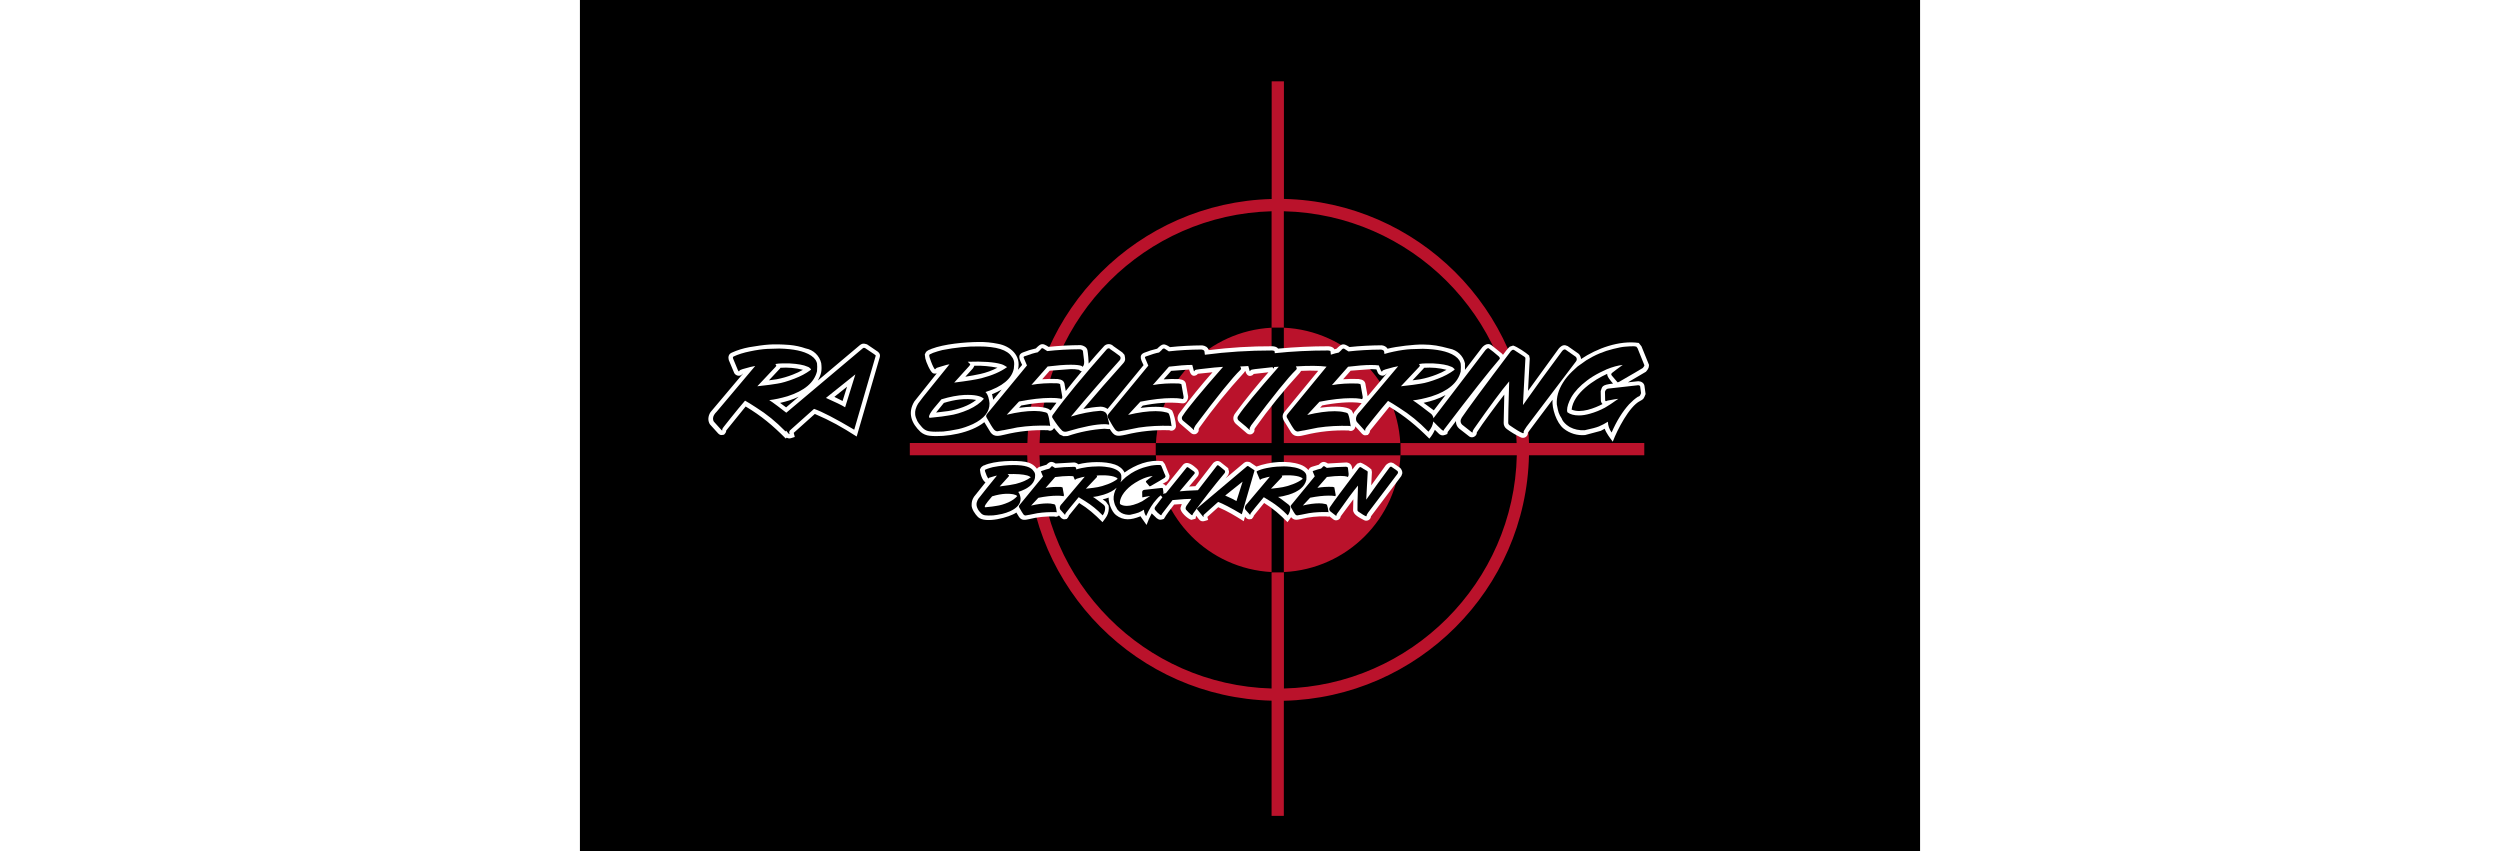 <svg height="851" viewBox="420 593.7 1530.7 972" width="2500" xmlns="http://www.w3.org/2000/svg"><g clip-rule="evenodd" fill-rule="evenodd"><path d="m420 593.7h1530.7v972h-1530.7z"/><path d="m1224.1 1380.1v-133c72.1-3.4 129.9-61.3 133.1-133.4h132.9c-3.3 145.4-120.7 262.9-266 266.4zm-279.2-266.4h132.9c3.2 71.9 60.5 129.6 132.2 133.4v133c-144.9-4-261.8-121.3-265.1-266.4zm265.1-278.7v133c-71.2 3.8-128.1 60.6-132.1 131.8h132.1v-131.9h14v131.9h133c-3.9-71.4-61.4-128.5-133-131.8v-133c144.8 3.5 261.8 120.1 265.9 264.8h-132.6v14h-133.3v133.7h-14v-133.7h-132.3v-14h-132.7c4.1-144.4 120.7-260.9 265-264.8zm425.8 264.7h-131.8c-4.1-152.4-127.4-275.3-279.9-278.8v-134.3h-14v134.4c-152.1 4-274.9 126.7-279 278.7h-134.3v14h134.1c3.3 152.8 126.5 276.4 279.1 280.3v131.6h14v-131.5c153-3.5 276.7-127.3 280-280.4h131.7v-14z" fill="#ba122b"/><path d="m1276.2 1183.6 4.7 3.6c2.9 1.9 6.8.3 7.8-2.6l.3-1.2 14.4-19.4-.3 11.9c-.3 5.8 8.1 9.5 12.3 11.8 2.6 1.5 5.9.6 7.4-1.9.4-.7.7-1.5.7-2.3l34.7-46.1 1.1-3c.4-2-1.1-5.2-2.6-6.4l-7.6-5.3-2.2-.7c-2.3-.4-5.3 1.7-6.4 3l-16.7 23.1.8-15.3-.6-2.9c-2.9-2.7-8.9-6.8-12.7-7.8l-3.3 1.1c-2.2 2-3.9 4.4-5.7 6.8-.5-4.3-1.7-7.5-6.7-8.1l-21.3 1.2c-4.4-2.8-6.7-2.4-10.4 1.4l-8 2.4c-1.8.6-3.2 1.9-3.8 3.7-2.5-2.9-5.8-5.1-9.4-6.3-14.9-5.2-34.9-3.2-50 2.3l-7.4-5c-2.8-.7-4.3-1-6.7.7l-21.3 17.9c.7-.8 1.3-1.6 2-2.4 1.6-1.8 2-3.3 2.1-5.8-.5-1.1-.8-2.3-.9-3.5l-9.2-7.3c-.1-.1-1.9-.9-2.5-1-1.9-.3-4.5 1.3-5.5 2.4l-20.4 26.4-7.1.4 9.6-11.4c1-1.2 1.7-3.1 1.5-4.7l-.8-2.6-1.7-1.9c-3.8-3.4-10.9-9.7-15.8-4l.1-.1-19.4 24c-1-1.4-2.2-2-3.8-2.3l5.2-3 1.4-1.8.6-1 .5-1.3.3-2.3-5.4-13.3-2.5-3.2c-15.7-2.2-31.1 4-43.6 12.9-1.8-4.3-6.6-7.7-10.9-9.1-11.6-4-29.8-3.4-41.9-.3-1.2-1.2-2.9-1.9-4.6-2.1l-21.3 1.2c-4.5-2.9-6.7-2.3-10.4 1.4l-7.9 2.4c-1.2.4-2.2 1.1-3 2.2-3.4-4.5-7.6-6.9-13.1-7.9-11.1-2-35.7-1.3-47.1 4h-.4c-2.9 1.7-3.2 1.9-4.5 4.9.3 4.6 2.4 12 6.3 14.6l-13.1 16.4c-2.2 3.6-2.7 5.8-2.7 9.8 0 4.2 4 10.2 7.3 13.4 8.4 7.9 36.2.2 43.8-5.2l3.1 5.1c3.1 4.5 7.3 3.3 11.6 2.4 9.3-2.3 18.9-3.3 28.5-3 1.9.7 4 .3 5.4-1.2l2.7 3c.9.8 1.9 1.1 3 1.5l3.2-.4 1.3-1.5c.6-.7 1-1.5 1.2-2.4l11.7-14.4c10.7 6.6 17.5 12.7 26.7 21.9l3.4-4.6c2.4-3.2 3.7-7 3.8-10.9v-.2l-.2-3.2-3-4.4-3.8-2.8c2.3-.4 4.6-1.1 6.8-2-.2 6 3.3 16 8.4 20 8.7 6.8 17.6 5.4 26.9 1.8l1-.5 7 10c1.6-4.6 3.6-9 5.9-13.2l5.7 5.5c3.1 2.4 4.9 1.9 8.2.8 2.8-5.1 8-11.6 11.7-16.4l8.8-.6-.1.1-1.4 4.1c-1 4.7 8.3 12.8 12.3 13.9l4.9-1.3.5-3c0-.1.1-.2.2-.3l3.2 4 1 1c2.8 2.5 6.6.5 9.5-.4l-.9-3.4 12.4-11.1c11.2 4.9 18.3 9.2 29.1 16l1.5-5.2 1.4 1.6 1.1.8 1.9.7 3.2-.4 1.3-1.5c.6-.7 1-1.5 1.2-2.4l11.7-14.4c10.7 6.6 17.5 12.7 26.7 21.9l3.4-4.6c.3-.3.5-.7.7-1.1 3.5 4.1 6.9 3 11.3 2.1 9.3-2.3 18.9-3.3 28.5-3 1.9.4 3 .4 4.1.1zm-355.9-167.5c4.2-16.7-9.2-27.3-22.8-29.7-7.2-1.5-14.6-2.2-22-2.1-16.3.2-39.4 2.3-53.8 7.8l-2.4 1.1h-.4l-1.9 1.1c-1.7 1-2.3 2.3-3.1 4.2l.6 4.6c.8 4 5.7 15.3 8.7 16.9 1.4.6 3 .6 4.4.1l-25.6 32.1c-8.1 13.3-3.2 25.2 7.1 34.9 2.9 2.4 6.4 3.9 10.2 4.3 18.4 2 47.5-3.2 62.6-15.5l7.1 11.6c4.2 6 10.3 3.9 15.9 2.7 16.3-4 33.1-5.7 49.8-5.1 2.8 1.4 5.4 0 6.9-2.5 2.1 2.7 4 4.9 6.4 7.4l4.4 1.9 4.7-.2c13.5-4.6 27.6-7.4 41.9-8.3l4.8.4c.5 0 1 0 1.4-.1 5.2 8.5 7.6 8.8 18.3 6.5 16.3-4 33.1-5.7 49.8-5.1 3 1.5 6.6-.3 7.4-3.7l.1-1.4c-.1-4.7-2.5-13.9-4.4-17.4l-2.8-1.9c-7.4-3.4-23.4-2.5-33.2-1.1l2.4-2.6c14.7-3 30.4-4.4 45.2-2.6 4.4.5 6.8-4.2 6.7-7.8l-2.3-12.9c-.3-4.6-2.9-6.3-8-7-5.9-.2-11.8-.2-17.7.3l8.6-9.7 20.5-1.5c1 3.8 3 9.4 8.6 6.2.3-.2 1.5-1.3 1.5-1.4l16.6-1.7c-13 14.8-25.5 30.1-37.2 45.9-4.5 5.4-3 10.6 1.6 14l9.9 8.5c1.8 1.8 3.5 2.8 6 2.3 2.5-.6 4.5-3.2 3.9-5.9l.8-1.4c15.6-21.9 32.5-42.8 50.7-62.6l.2-.2 1.5-2.2v-.1c1 3.6 3.4 7.8 8.3 5 .3-.2 1.5-1.3 1.5-1.4l16.7-1.9c-13.1 14.8-25.6 30.2-37.4 46.1-4.5 5.4-3 10.6 1.6 14l9.9 8.5c1.8 1.8 3.5 2.8 6 2.3 2.5-.6 4.5-3.2 3.9-5.9l.8-1.4c15.6-21.9 32.5-42.8 50.7-62.6l.2-.2 1.5-2.2c0-.1 0-.2.1-.2 6.5-.4 13.1-.4 19.6-.1l-37.9 46.1c-3.2 3.5-3.4 6.7-1.6 10.5l8.6 14c4.2 6 10.3 3.9 15.9 2.7 16.3-4 33.1-5.7 49.8-5.1 3 1.5 6.6-.3 7.4-3.7l.1-1 7.8 8.6c2.6 2.3 3.4 1.6 6.5 1.2l1.3-1.5c.7-.8 1.1-1.8 1.2-2.8v-.5l22.2-27.4c17.7 10.7 30.8 21.6 45.6 36.4 2.6-3 4.7-6.4 6.3-10.1l5 4.9c3.4 2.5 5.7 1.4 9.2-.1l.5-2.3c3.1-4.2 6.3-8.3 9.4-12.5-.2 3.2 1.1 6.4 3.5 8.5l11.8 9.2c3 2 7 .3 8.2-2.7.3-.8.3-1.2.3-2 5.6-9.1 24.7-34.6 31.4-43.2l-.7 31.8c-.2 2.9 1.1 5.8 3.5 7.5 4.9 3.6 10.2 6.8 15.7 9.4 2.8 1.5 6.3.5 7.8-2.3.4-.8.7-1.6.7-2.5v-.5c.7-1.2 26.9-35.9 28.1-37.5-.9 9.5 4.4 26.4 12.8 33 6.9 5.5 15.6 8.1 24.4 7.3.1 0 17.5-4.7 17.9-4.8l4.5-2.4c1.5 4.6 5.9 10.4 9.2 14.8 5.1-13.6 18.9-40.3 31-46.4 4.3-2.2 4.3-2.6 6.5-8l-1.3-9.4c-.6-3.5-3.9-5.2-7.1-5.3l-11.8 1.3 20.6-12.1 1.8-2.3.8-1.4.6-1.5.3-2.6-8.6-21.2-3.1-3.9c-22.1-3.2-47.9 6.2-65.9 18.4-.2-2.2-1.3-4.8-3-6.2l-12.3-8.6-2.6-.9c-3.3-.6-5.9 1.7-7.7 3.9l-35 48.2 2-37-.7-3.4c-3.4-3.2-13.8-10.1-18.3-11.4l-3.9 1.3c-2.8 2.5-5.4 6.2-7.7 9.3-.5-.7-1.1-1.4-1.8-1.9l-10.7-8.6c-1.3-1.1-2.7-1.8-4.4-1.8-2.6 0-5.1 1.8-6.7 3.6l-19.8 25.9v-7.5c-2-8.6-8.9-15.2-17.6-16.8-12.5-3.3-18.4-4.5-30.5-4.7-9.9-.1-29.6 2.1-40.3 4.8-1.5-2.4-4-3.6-6.7-3.9-12.3.1-24.6.7-36.8 2-7.2-4.6-8.6-4.1-14.8 1.9l-2.4.7c-1.3-2.6-4.2-3.3-6.8-3.5-19.2 0-38.4.9-57.5 2.7-1.4-2-4-2.5-6.3-2.7-24.4-.1-48.7 1.4-72.9 4.4-1.2-3.4-4.1-5-7.5-5.4-12.3.1-24.6.7-36.8 2-7.2-4.6-8.6-4.1-14.7 1.8-5 1.1-9.8 2.6-14.5 4.5-7.7 2.9-2.9 9.9-1 14.3l-41.1 50c-2.4-1.7-5.2-2.6-8.1-2.6-6.6.4-13.2 1.3-19.6 2.6 14.9-17.6 30.1-35 45.6-52.2 3.1-3.4 2.2-5.8 1.4-9.6l-2.5-2.8-10.1-7.1c-2.8-3-7.4-3.1-10.4-.4-.4.3-.7.7-1 1.1-5.7 6.3-11.4 12.7-16.9 19.2.1-1.5-.8-12.7-1.4-15.3-.8-3.5-4.4-5.3-7.6-5.8-12.3.1-24.6.7-36.8 2-7.1-4.6-8.6-4.2-14.6 1.8-5 1.1-9.9 2.6-14.6 4.5-7.7 2.9-2.9 9.9-1 14.3zm-28.2 34.2c-1.2-6.2-1.3-5.9-1.5-6.3 3.8-1.5 7.5-3.3 11.1-5.3zm-51.4 12.9-13.9 1.7 8.9-11c12.1-3.7 24.5-5.7 36.9-3.4-8.1 6.6-21.1 11-31.9 12.7zm36.8-42.4c-5.7 1.2-11.5 2.3-17.3 3.2l8.8-9.7 1.6-2.9c8.8-.2 17.6.6 26.3 2.3-6.1 3.2-12.7 5.6-19.4 7.1zm80.2 41.7-2.9-1.9c-7.4-3.4-23.4-2.5-33.2-1.1l2.4-2.6c13.1-2.7 27-4.1 40.3-3.2-2.1 2.9-4.3 5.8-6.6 8.8zm17.2-22.2-1.2-6.7c-.3-4.6-2.9-6.3-8-7-5.9-.2-11.8-.2-17.7.3l8.6-9.8 24.2-1.8c3.1-.1 6.1.2 9.2.8.8.9 2 1.5 3.2 1.7-6.2 7.4-12.3 14.9-18.3 22.5zm625.1-8.5c-13.6 1.5-12.2 3.7-14.1 8.6l.2 10.8c.1 1.5.8 3 1.9 4-8.3 4.4-24.9 11.1-35.3 6.3 2.1-19 26.3-34.4 40.6-40.8-.3 3.2 4.2 8.2 6.7 11.1zm-191.3 13.1-13.4 17.5c-3.9-2.9-7.8-5.7-11.7-8.6 9.1-1.9 17.1-4.5 25.1-8.9zm-105.4 21.7c-.2-.5-.3-1.1-.5-1.6l-1.4-2.6-2.8-1.9c-7.4-3.4-23.4-2.5-33.2-1.1l2.4-2.6c13.2-2.7 32.9-4.9 45.1-2.6l-8.4 10zm16.4-20.3-2.3-12.7c-.3-4.6-2.9-6.3-8-7-5.9-.2-11.8-.2-17.7.3l8.6-9.8 24-1.8 5.4.3 1.8 4.2c2 3.3 6.9 4.3 9.4.8l.5-.2zm90.1-30.2c-3.6 2.1-7.5 3.9-11.4 5.4-6 2.4-12.3 4.2-18.6 5.4l-8.8 1.2 12.8-13.7.2-.6c8.6-.6 17.4.1 25.8 2.3zm-753.6 77.5c1.4.9 3.2 1.1 4.8.6l4.4-1.4-1.2-4.7 24.1-21.6c18.1 7.7 30.9 15 47.8 25.8l26.2-90c1-2.8.3-5-1.9-6.8l-12.5-8.5-2.3-.6c-1.5-.4-3-.2-4.3.5l-1.3.8-48.3 40.7c4.1-7.2 4.9-11.8 3.9-19.9-2-8.6-8.9-15.2-17.6-16.8-6-2.1-12.2-3.4-18.5-4-20.3-1.5-27.2-.5-46.3 2.6-6.8 1.3-13.5 3.3-19.8 6.2-3.7 1.6-4.3 5.1-3.4 8.4l6.3 15c2 3.3 6.9 4.3 9.4.8l.5-.2-37 43.9c-1.5 2.2-2.4 4.8-2.5 7.5-.1 2.1.6 4.8 1.8 6.5l9.6 10.6c2.6 2.3 3.4 1.6 6.5 1.2l1.3-1.5c.7-.8 1.1-1.8 1.2-2.8v-.5l22.2-27.4c17.9 10.7 30.9 21.6 45.8 36.6zm13.7-46.8-14.4 12.2-6.9-5.1c7.4-1.7 14.5-3.8 21.3-7.1zm50.1 4.9c-3.1-1.6-6.3-3.2-9.4-4.7l14.5-11.6zm-45.3-35.6c-3.6 2.1-7.5 3.9-11.4 5.4-6 2.4-12.3 4.2-18.6 5.4l-8.8 1.2 12.8-13.7.2-.6c8.6-.6 17.3.1 25.8 2.3z" fill="#fff"/><path d="m1394.7 1075.1.3.3c3.1 3.2 5.9 6 8.5 8.4 1.4 1.4 2.5 2 3.2 1.6 0-.1.1-.4.2-.9.1-.1.3-.4.5-.7 30.7-40.3 51.6-66.8 62.6-79.5.5-.4.7-.8.7-1.2 0-.8-.4-1.6-1.2-2.3-4.6-4-8.3-7-11-8.9-.4-.4-.7-.5-1.1-.5-.8 0-1.8.7-3 2l-59.6 78.1c0-.4-.1-.8-.1-1.1-.6-1.9-1.6-3.4-3-4.4-3.3-2.6-6.9-5.3-10.7-8.2-4.9-3.7-8.1-5.9-9.6-6.8 5.9-.6 12.9-2.1 20.8-4.4 19.4-6.2 30.7-15.7 33.8-28.6.1-1.5.2-3.2.2-5 0-.9-.1-2.3-.2-3.9-.1-.9-.7-2.3-1.6-3.9-2.4-3.6-6.6-6.5-12.6-8.7-4.9-1.8-10.7-3-17.4-3.7-3.7-.4-7.5-.6-11.6-.7-3.4 0-8 .2-13.6.4-5.6.3-12.2 1.2-19.7 2.8-3.9.8-7.4 1.7-10.6 2.7l-.4-3c-.4-1.1-1.5-1.7-3.4-2-13.3.1-25.7.8-37.3 2.1l-5-3.2c-.6-.2-1.2-.1-1.8.3s-1.1 1-1.6 1.7l-2.7 2.5c-2.3.4-5.3 1.2-9 2.4-.1-1.4-.2-2.6-.4-3.7.2-.6-.7-.9-2.7-1.1-20.8 0-41.1 1-60.9 3.1-.1-.7-.2-1.4-.3-2 .2-.6-.7-.9-2.7-1.1-26.5 0-52.1 1.6-76.9 4.9l-.5-4c-.4-1.1-1.5-1.7-3.4-2-13.3.1-25.7.8-37.3 2.1l-5-3.2c-.6-.2-1.2-.1-1.8.3s-1.1 1-1.6 1.7l-2.7 2.5c-3.4.6-8.5 2.1-15.3 4.6-.6.2-.9.7-.9 1.2l3.9 9.2-45.2 54.9c-.9 1-1.4 2-1.4 3 0 .6.2 1.2.7 2 3.7 6.6 6.4 11.1 8.2 13.3 1.2 1.3 2.5 2 3.9 2 2.5-.5 4.6-.9 6.4-1.2h.4l16-3.2c12-1.8 24.1-2.4 36.5-2 .4.1.5.2.5.4.4.2.5.1.5-.5-.8-6.3-1.7-10.6-2.7-13-.2-1.3-1.7-2.1-4.4-2.5-3.1-.8-6.8-1.2-11-1.2-9 0-19.5 1.4-31.5 4.3l14-15.1c13.8-2.7 25.8-4.1 36.1-4.1 4.6 0 8.2.2 10.8.7.5.2.8.4 1.1.4 1.1 0 1.5-.9 1.4-2.7l-2.3-13c.4-1.2-.8-1.9-3.6-2.1-10.6-.4-20.3.2-29.3 1.8l18.5-21c10.6-1.3 19.3-2 26.3-2h.3c.7 2.8 1.3 5.1 1.8 6.8 0 .4.2.5.5.4.1 0 .3-.3.6-.9s2-1.1 5.1-1.4c13.9-1.7 22.9-2.5 27.2-2.7-25.3 28.8-40.5 47.2-45.7 55.3-.9 1.1-1.4 2.1-1.4 3.2 0 1.4.7 2.6 2.1 3.6 6.4 5.2 9.9 8.2 10.5 9s1.1 1.1 1.4 1c.1 0 .1-.3-.2-.9-.1-.8.5-2.3 1.8-4.3 25.4-33.8 42.4-54.9 51.2-63.3.9-.8 1.1-1.7.5-2.7v-.2l-.7-1.1c3.3-.2 6.4-.4 9.3-.5.6 2.2 1.1 4 1.5 5.4 0 .4.2.5.5.4.1 0 .3-.3.6-.9s2-1.1 5.1-1.4c8.4-1 15-1.7 19.9-2.2.3.2.5.5.6.7.2.6.4.8.6.7.4.1.6-.3.7-1.2v-.4c2.2-.2 4-.3 5.3-.3-25.3 28.8-40.5 47.2-45.7 55.3-.9 1.1-1.4 2.1-1.4 3.2 0 1.4.7 2.6 2.1 3.6 6.4 5.2 9.9 8.2 10.5 9s1.1 1.1 1.4 1c.1 0 .1-.3-.2-.9-.1-.8.5-2.3 1.8-4.3 25.4-33.8 42.4-54.9 51.2-63.3.9-.8 1.1-1.7.5-2.7v-.2l-.7-1.1c15.3-.9 27-.8 35.1.3l-44.2 53.8c-.9 1-1.4 2-1.4 3 0 .6.2 1.2.7 2 3.7 6.6 6.4 11.1 8.2 13.3 1.2 1.3 2.5 2 3.9 2 2.5-.5 4.6-.9 6.4-1.2h.4l16-3.2c12-1.8 24.1-2.4 36.5-2 .4.1.5.2.5.4.4.2.5.1.5-.5-.8-6.3-1.7-10.6-2.7-13-.2-1.3-1.7-2.1-4.4-2.5-3.1-.8-6.8-1.2-11-1.2-9 0-19.5 1.4-31.5 4.3l14-15.1c13.8-2.7 25.8-4.1 36.1-4.1 4.6 0 8.2.2 10.8.7.5.2.8.4 1.1.4 1.1 0 1.5-.9 1.4-2.7l-2.3-13c.4-1.2-.8-1.9-3.6-2.1-10.6-.4-20.3.2-29.3 1.8l18.5-21c10.6-1.3 19.3-2 26.3-2 3.6 0 6.5.2 8.8.5l2.2 5.4c.5 1.2.9 1.7 1.4 1.6.1 0 .3-.2.5-.7s1.4-1.1 3.6-1.8c7.2-2.1 12-3.3 14.4-3.6l-43.9 52.1c-2.8 2.7-4.3 5.4-4.3 8 0 1.3.3 2.4.9 3.4l8.5 9.4c.5.6.8.8 1.1.7.1-.1.2-.4.1-1-.1-.5.4-1.5 1.5-2.9.7-.9 3.3-4.1 7.6-9.6l9.4-11.6c3.7-4.5 6.2-7.5 7.5-8.9 3.2 1.8 7.4 4.4 12.6 7.8 12 7.5 22.9 16.4 32.9 26.7l.7.7c3.5-4 5-7.9 5.5-11.7zm23.5-58.5c-5 3.7-11 6.9-18.1 9.6-8.1 3.1-14.6 5-19.6 5.7-4.3.8-11.9 1.8-22.8 3l20.6-21.9c.4-.4.7-.7.9-1.1.2-.6.2-1 0-1.2l-.9-1.2c2.6-.5 5-.7 7.3-.7h9.1c9.2.5 16 1.7 20.3 3.7.7.2 1.3.5 1.9.9.5.4 1.2 1 2 1.8.3.6.1 1-.7 1.4zm-762.7 69 2.3 2.8.2.2.4.4c.4.5.7.7 1.1.5 0-.2-.1-.5-.2-.7-.5-1-.3-2.1.5-3.4.7-.7 1.5-1.4 2.3-2.1.4-.4 8.8-7.9 25.3-22.6 8.8 3 24.1 10.9 45.9 23.8l24.5-84.3c.4-.2-.2-.9-1.8-2l-10.1-6.8c-.4-.2-.8-.4-1.4-.4-.4-.1-.8.1-1.4.5l-87.4 73.6c-3.1-2.4-6.4-5-9.9-7.6-4.9-3.7-8.1-5.9-9.6-6.8 5.9-.6 12.9-2.1 20.8-4.4 19.4-6.2 30.7-15.7 33.8-28.6.1-1.5.2-3.2.2-5 0-.9-.1-2.3-.2-3.9-.1-.9-.7-2.3-1.6-3.9-2.4-3.6-6.6-6.5-12.6-8.7-4.9-1.8-10.7-3-17.4-3.7-3.7-.4-7.5-.6-11.6-.7-3.4 0-8 .2-13.6.4-5.6.3-12.2 1.2-19.7 2.8-7.5 1.5-13.8 3.5-18.8 5.9-.8.4-1 1.2-.5 2.5l5.3 12.8c.5 1.2.9 1.7 1.4 1.6.1 0 .3-.2.5-.7s1.4-1.1 3.6-1.8c7.2-2.1 12-3.3 14.4-3.6l-43.9 52.1c-2.8 2.7-4.3 5.4-4.3 8 0 1.3.3 2.4.9 3.4l8.5 9.4c.5.6.8.8 1.1.7.1-.1.2-.4.1-1-.1-.5.4-1.5 1.5-2.9.7-.9 3.3-4.1 7.6-9.6l9.4-11.6c3.7-4.5 6.2-7.5 7.5-8.9 3.2 1.8 7.4 4.4 12.6 7.8 12 7.5 22.9 16.4 32.9 26.7l.7.7c.3-.2.5-.6.7-.9zm67.4-26.7c-3.8-2.4-11.1-5.9-21.9-10.7l33.6-26.9c-.6 2.3-4.5 14.8-11.7 37.6zm-39.8-42.3c-5 3.7-11 6.9-18.1 9.6-8.1 3.1-14.6 5-19.6 5.7-4.3.8-11.9 1.8-22.8 3l20.6-21.9c.4-.4.7-.7.9-1.1.2-.6.2-1 0-1.2l-.9-1.2c2.6-.5 5-.7 7.3-.7h9.1c9.2.5 16 1.7 20.3 3.7.7.2 1.3.5 1.9.9.5.4 1.2 1 2 1.8.3.6 0 1-.7 1.4zm151-23.1c-3.9 1-7.5 2-10.7 3.2-1.2.5-2.2 1-3 1.4h-.2c-.7.4-1.1.7-1.2 1.1-.1.6 0 1.5.4 2.8 2.1 6.4 4 10.8 5.7 13.2.2.2.5.3.7.2s.5-.4.7-.7c.7-.7 1.4-1.1 2.1-1.2 1.3-.5 2.8-.9 4.6-1.4 4.4-1.4 7.3-2.2 8.9-2.3l-19.4 24c-8.8 10.8-14.3 17.8-16.5 21-1.1 1.7-2 3.8-2.8 6.4-.5 1.9-.7 3.8-.5 5.7.1 2.1 1 4.7 2.5 7.8 1 1.8 2.4 3.7 4.4 5.9.6.8 1.5 1.8 2.7 2.8 2 1.7 4.4 2.7 7.3 3 3.3.5 8.4.5 15.1.2 4.3-.4 10.1-1.3 17.4-2.8 5-1.1 10.5-3 16.5-5.7 12.9-6.2 19.3-14.1 19-23.8-.1-2-.6-4.3-1.3-6.9-.8-2.6-1.9-4.6-3.3-5.9 19.3-6.3 30.1-15.2 32.4-26.9.1-.9.2-2.6.4-5 .1-3.3-.8-6.2-2.8-8.5-5-7.8-17.5-11.7-37.5-11.7-12.9-.2-26.7 1.2-41.6 4.1zm30.1 67.9c-8.4 3.7-16 5.9-22.8 6.8-3.9.8-11.1 1.7-21.5 2.7-.8 0-1.2-.4-1.2-1.2.1-2 2-5.3 5.7-9.8 1.3-1.7 4.1-5 8.5-10.1 9.8-3 18.6-4.6 26.3-5 11.5-.4 18.9 1.1 22.2 4.4-4 4.7-9.8 8.8-17.2 12.2zm14.4-35.7c-5.5 1.4-15.8 3.1-31.1 5l17.4-19.2c.2-.2.5-.8.9-1.6 0-.4-.2-.7-.7-.9l-2.1-2.1c17.2-.6 29.9.3 38.1 2.7 1.9.5 4.1 1.6 6.8 3.4-7.2 5.2-16.9 9.5-29.3 12.7z"/><path d="m945.6 993.6-2.7 2.5c-3.4.6-8.5 2.1-15.3 4.6-.6.2-.9.7-.9 1.2l3.9 9.2-45.2 54.9c-.9 1-1.4 2-1.4 3 0 .6.2 1.2.7 2 3.7 6.6 6.4 11.1 8.2 13.3 1.2 1.3 2.5 2 3.9 2 2.5-.5 4.6-.9 6.4-1.2h.4l16-3.2c12-1.8 24.1-2.4 36.5-2 .4.1.5.2.5.4.4.2.5.1.5-.5-.8-6.3-1.7-10.6-2.7-13-.2-1.3-1.7-2.1-4.4-2.5-3.1-.8-6.8-1.2-11-1.2-9 0-19.5 1.4-31.5 4.3l14-15.1c13.8-2.7 25.8-4.1 36.1-4.1 4.6 0 8.2.2 10.8.7.5.2.8.4 1.1.4 1.1 0 1.5-.9 1.4-2.7l-2.3-13c.4-1.2-.8-1.9-3.6-2.1-10.6-.4-20.3.2-29.3 1.8l18.5-21c10.6-1.3 19.3-2 26.3-2 6.2 0 10.4.5 12.6 1.4.5.4.7.7.5 1.1 1.8-.8 2.5-3 2.3-6.6l-1.4-11.6c-.4-1.1-1.5-1.7-3.4-2-13.3.1-25.7.8-37.3 2.1l-5-3.2c-.6-.2-1.2-.1-1.8.3-.4.6-.9 1.1-1.4 1.8z"/><path d="m1025.8 992.6c-.5-.7-1.1-1.1-1.8-1.1-.8 0-1.6.4-2.3 1.2-27.7 31.4-48 56-60.6 73.6-1.5 1.7-2.1 3.1-1.6 4.3 4.5 7.1 8.3 12.2 11.4 15.1 1.3 1.1 3.1 1.4 5.3.9 18.9-5.6 33.1-8.4 42.9-8.4 1.9 0 3.3.1 4.3.4.6.1 1 .1 1.2-.2 0-.2-.1-.7-.2-1.2l-2.5-10.1c-.5-1.2-1.3-2.2-2.6-2.9-1.2-.8-2.8-1.2-4.7-1.3-11 .8-22.3 3-33.8 6.6 18.9-22.6 37.5-44.1 55.8-64.4.6-.7.9-1.5.9-2.3.1-1.1-.4-2.1-1.6-3-3.9-3-7.3-5.3-10.1-7.2zm605.2 42.5c-.2-.9-1.1-1.4-2.5-1.4-.5 0-1 .1-1.6.2l-32 3.6c-1.5.1-2.7.8-3.4 2.1-.4.5-.6 1.1-.7 1.8l.2 9.6c.1.7.5 1 1.2.9.7-.4 1.3-.6 1.8-.7 6-1.2 10.1-1.8 12.1-2-7.1 5-12.2 8.4-15.3 10.1-5.6 3-11.3 5.3-17.1 6.9-4.5 1.3-8.7 2-12.6 2-5.6 0-10-1.2-13.2-3.6-.2-.7-.4-1.5-.4-2.3 0-4 1.6-8.9 4.8-14.8 4-6.8 10-13.2 18-19.2 4-3.1 9-6.2 14.9-9.2 2.5-1.2 5-2.4 7.6-3.6 6.6-2.7 12.7-4.4 18.3-5-6.4 4.6-10.5 7.7-12.3 9.2-1.1 1-1.1 2 0 3.2l5.9 6.9c.1.7.9.7 2.3 0 14.8-8.5 23.8-13.8 27-15.8 1.3-1.5 1.9-2.6 1.8-3.2-1.1-3-1.8-4.7-2.1-5.2-3.1-7.8-5-12.6-5.7-14.2-.6-.9-1.1-1.5-1.4-1.8-1-.2-1.8-.4-2.5-.4-2.6-.1-6.2.1-10.7.5-3 .2-7.3 1.1-13 2.5-10.8 2.6-21.1 6.9-30.9 13-4.7 3.3-8.1 5.7-10 7.1-2.7 2.4-4.7 4.2-6 5.5-4.5 4.3-8.1 8.7-10.8 13.2-5.1 8.2-7.4 16.4-6.9 24.5.8 4.5 1.5 7.6 2.1 9.4.8 2.4 2 4.6 3.4 6.6.8 2.5 2.7 4.9 5.5 7.3 1.2 1 2.5 1.8 3.9 2.7 5 2.7 10.6 3.9 16.9 3.6 7.8-1.7 13.3-3.1 16.4-4.4 3.6-1.5 6.9-3.3 10.1-5.3.2 4.6 1.7 8.7 4.3 12.3 5.7-13.2 12.4-23.9 20.1-32.4 3.3-3.4 6.6-6.3 10-8.5 1.3-.2 2.3-1 2.8-2.3.2-.5.5-1.1.7-1.8zm-143.8-41.5c-.4-.2-.8-.4-1.2-.4-.8 0-1.7.5-2.7 1.6-30.5 40.3-49.1 65.6-56 75.8-.9 1.4-1.4 2.8-1.4 4.1 0 1.5.6 2.9 1.8 4.1 1.5 1.2 5.1 4 10.7 8.4.5.5.9.6 1.2.4.1-.1.2-.4.2-.9-.4-.2.1-1.2 1.2-3 18.3-26.1 31.7-44.2 40.4-54.4-.8 26.2-1.2 41.8-1.1 46.8-.1 1.3.4 2.4 1.4 3.2 7.5 5.2 12.5 8.2 15.1 9.1.4.2.7.2 1-.1s.3-.7.1-1.2.8-2.4 3.2-5.9l56.6-74.7c.6-.8.9-1.7.9-2.5 0-1.1-.4-2-1.2-2.8-4.6-3.3-8.4-6-11.4-8-.4-.2-.7-.4-1.1-.4-1.1 0-2.1.7-3.2 2.1-15.5 20.7-30.4 41.3-44.6 61.5l2.8-53.2c.1-.8-.3-1.5-1.2-2.1-4.9-3.1-8.7-5.6-11.5-7.5zm-595.7 133.7c-2.3.6-4.4 1.2-6.3 1.9-.7.3-1.3.6-1.8.8h-.1c-.4.2-.7.4-.7.6-.1.4 0 .9.2 1.7 1.3 3.8 2.4 6.4 3.4 7.8.1.1.3.2.4.1s.3-.2.4-.4c.4-.4.8-.7 1.3-.7.8-.3 1.7-.6 2.7-.8 2.6-.8 4.3-1.3 5.3-1.4l-11.5 14.2c-5.2 6.4-8.4 10.5-9.8 12.4-.6 1-1.2 2.2-1.7 3.8-.3 1.1-.4 2.2-.3 3.4.1 1.3.6 2.8 1.5 4.6.6 1.1 1.4 2.2 2.6 3.5.4.5.9 1.1 1.6 1.7 1.2 1 2.6 1.6 4.3 1.8 2 .3 4.9.3 8.9.1 2.5-.2 6-.8 10.3-1.7 2.9-.6 6.2-1.8 9.8-3.4 7.6-3.6 11.4-8.3 11.3-14.1-.1-1.2-.3-2.6-.8-4.1s-1.1-2.7-1.9-3.5c11.4-3.7 17.8-9 19.1-15.9.1-.6.1-1.5.2-2.9.1-2-.5-3.6-1.7-5-2.9-4.6-10.3-6.9-22.2-6.9-7.5-.1-15.7.7-24.5 2.4zm17.8 40.2c-5 2.2-9.5 3.5-13.5 4-2.3.5-6.6 1-12.7 1.6-.5 0-.7-.2-.7-.7.1-1.2 1.2-3.1 3.4-5.8.8-1 2.5-3 5-6 5.8-1.8 11-2.7 15.6-2.9 6.8-.2 11.2.7 13.1 2.6-2.4 2.8-5.8 5.2-10.2 7.2zm8.5-21.1c-3.2.8-9.4 1.8-18.4 2.9l10.3-11.4c.1-.1.3-.5.5-.9 0-.2-.1-.4-.4-.5l-1.3-1.3c10.2-.3 17.7.2 22.5 1.6 1.1.3 2.5.9 4 2-4.1 3.2-9.9 5.7-17.2 7.6z"/><path d="m1083.4 1159.5 1.9 2.2-8.1 10.7c-.6.8-.8 1.5-.8 2.1s.2 1.2.6 1.7c1.8 2.2 3.6 4 5.5 5.3.8.6 1.3.8 1.7.6.1 0 .1-.2.2-.5 0-.3.2-.7.6-1.2l11.9-15.5c11.4-1.1 18.5-1.5 21.4-1.4l-5.6 8c-.6 1.1-.9 2-.9 2.8 0 .6.2 1.2.5 1.6 2.1 2.3 4 4.2 5.7 5.6.7.6 1.3.8 1.7.5 0-.1 0-.3.1-.6.1-.2.3-.7.6-1.2 11.8-16.2 23.7-31.5 35.7-45.8.6-.6.8-1.3.8-1.9 0-.5-.1-.9-.4-1.4-.1 0-.1 0-.1-.1-.6-.5-1.9-1.6-4.1-3.4s-3.4-2.6-3.6-2.6c-.4 0-.7.2-1.2.7l-21.6 27.9c-9.8.4-16.8.8-20.9 1.3l17-20.2c.2-.3.3-.6.3-.8 0-.5-.3-1-.8-1.5l-6.7-4.8c-.7-.5-1.3-.5-1.8.1l-23.7 29.3-3.3.7c0-.1.1-.2.1-.3.1-.3.3-.6.4-1.1l-.6-4.5c-.1-.6-.6-.8-1.5-.8-.3 0-.6 0-.9.1l-18.9 2.1c-.9.1-1.6.5-2 1.3-.2.3-.4.6-.4 1.1l.1 5.7c.1.4.3.6.7.5.4-.2.8-.4 1.1-.4 3.6-.7 6-1.1 7.2-1.2-4.2 2.9-7.2 4.9-9 6-3.3 1.8-6.7 3.1-10.1 4.1-2.7.8-5.2 1.2-7.5 1.2-3.3 0-5.9-.7-7.8-2.1-.1-.4-.2-.9-.2-1.4 0-2.4.9-5.3 2.8-8.7 2.4-4 5.9-7.8 10.6-11.4 2.4-1.8 5.3-3.6 8.8-5.5l4.5-2.1c3.9-1.6 7.5-2.6 10.8-2.9-3.8 2.7-6.2 4.6-7.3 5.5-.6.6-.6 1.2 0 1.9l3.5 4.1c.1.4.5.4 1.4 0 8.8-5 14.1-8.2 16-9.4.8-.9 1.1-1.5 1.1-1.9-.6-1.8-1.1-2.8-1.3-3.1-1.8-4.6-2.9-7.4-3.4-8.4-.4-.6-.6-.9-.8-1.1-.6-.1-1.1-.2-1.5-.2-1.5-.1-3.6 0-6.3.3-1.8.1-4.3.6-7.7 1.5-6.4 1.5-12.5 4.1-18.3 7.7-2.8 2-4.8 3.4-5.9 4.2-1.6 1.4-2.8 2.5-3.6 3.3-1 1-1.9 1.9-2.8 2.9.4-1 .8-2 1-3 .1-.9.1-1.9.1-2.9 0-.6 0-1.3-.1-2.3-.1-.6-.4-1.3-.9-2.3-1.4-2.1-3.9-3.8-7.5-5.2-2.9-1.1-6.3-1.8-10.3-2.2-2.2-.2-4.5-.4-6.8-.4-2 0-4.7.1-8 .3s-7.2.7-11.7 1.6c-2.3.5-4.4 1-6.2 1.6l-.2-1.8c-.2-.6-.9-1-2-1.2-7.9.1-15.2.5-22.1 1.3l-2.9-1.9c-.4-.1-.7-.1-1.1.2-.4.2-.7.6-.9 1l-1.6 1.5c-2 .4-5 1.3-9 2.7-.4.1-.5.4-.5.7l2.3 5.5-26.7 32.5c-.6.6-.8 1.2-.8 1.8 0 .4.1.7.4 1.2 2.2 3.9 3.8 6.6 4.8 7.9.7.8 1.5 1.2 2.3 1.2 1.5-.3 2.7-.5 3.8-.7h.2l9.5-1.9c7.1-1.1 14.3-1.4 21.6-1.2.2.1.3.1.3.2.2.1.3 0 .3-.3-.5-3.7-1-6.3-1.6-7.7-.1-.8-1-1.3-2.6-1.5-1.8-.5-4-.7-6.5-.7-5.3 0-11.5.8-18.6 2.5l8.3-8.9c8.1-1.6 15.3-2.4 21.4-2.4 2.7 0 4.9.1 6.4.4.3.1.5.2.6.2.6 0 .9-.5.8-1.6l-1.4-7.7c.2-.7-.5-1.1-2.1-1.3-6.2-.2-12 .1-17.4 1.1l10.9-12.4c6.2-.8 11.4-1.2 15.6-1.2 2.1 0 3.9.1 5.2.3l1.3 3.2c.3.7.6 1 .8.9.1 0 .2-.1.3-.4s.8-.6 2.1-1.1c4.3-1.3 7.1-2 8.5-2.1l-26 30.8c-1.7 1.6-2.5 3.2-2.5 4.7 0 .8.2 1.4.5 2l5 5.6c.3.4.5.5.6.4s.1-.3.1-.6.3-.9.9-1.7c.4-.6 1.9-2.5 4.5-5.7l5.6-6.8c2.2-2.7 3.6-4.4 4.4-5.3 1.9 1.1 4.4 2.6 7.5 4.6 7.1 4.4 13.6 9.7 19.5 15.8l.4.4c1.9-2.7 2.8-5.4 2.8-8.1 0-.6 0-1.2-.1-1.6-.4-1.1-.9-2-1.8-2.6-2-1.5-4.1-3.2-6.3-4.8-2.9-2.2-4.8-3.5-5.7-4 3.5-.3 7.6-1.2 12.3-2.6 6.4-2 11.3-4.7 14.7-7.9-2.5 4.5-3.7 8.9-3.4 13.4.5 2.7.9 4.5 1.3 5.6.5 1.4 1.2 2.7 2 3.9.5 1.5 1.6 2.9 3.3 4.3.7.6 1.5 1.1 2.3 1.6 2.9 1.6 6.3 2.3 10 2.1 4.6-1 7.9-1.9 9.7-2.6 2.1-.9 4.1-2 6-3.2.1 2.7 1 5.2 2.5 7.3 3.4-7.8 7.3-14.2 11.9-19.1 1.5-1.9 3.1-3.3 4.8-4.6zm-49.7-18.5c-2.9 2.2-6.5 4.1-10.7 5.7-4.8 1.8-8.6 2.9-11.6 3.4-2.5.5-7 1.1-13.5 1.8l12.2-12.9c.2-.2.4-.4.5-.6.1-.4.1-.6 0-.7l-.5-.7c1.5-.3 3-.4 4.3-.4h5.4c5.5.3 9.5 1 12 2.2.4.1.8.3 1.1.5s.7.6 1.2 1.1c.2.1 0 .4-.4.6z"/><path d="m1189.5 1130.2-6-4c-.2-.1-.5-.2-.8-.2-.2-.1-.5 0-.8.3l-56.6 47.7c-.3.2-.5.5-.5.7-.1.4 0 .7.3.9l6.4 7.9.1.1.2.2c.2.3.4.4.6.3 0-.1 0-.3-.1-.4-.3-.6-.2-1.2.3-2 .4-.4.9-.8 1.4-1.3.2-.2 5.2-4.7 14.9-13.4 5.2 1.8 14.2 6.5 27.1 14.1l14.5-49.9c.2 0-.1-.4-1-1zm-19.6 35.8c-2.2-1.4-6.6-3.5-12.9-6.3l19.9-15.9c-.5 1.4-2.8 8.8-7 22.2zm79.9-27.2c0-.6 0-1.3-.1-2.3-.1-.6-.4-1.3-.9-2.3-1.4-2.1-3.9-3.8-7.5-5.2-2.9-1.1-6.3-1.8-10.3-2.2-2.2-.2-4.5-.4-6.8-.4-2 0-4.7.1-8 .3s-7.2.7-11.7 1.6-8.2 2.1-11.1 3.5c-.5.2-.6.7-.3 1.5l3.2 7.6c.3.7.6 1 .8.9.1 0 .2-.1.3-.4s.8-.6 2.1-1.1c4.3-1.3 7.1-2 8.5-2.1l-26 30.8c-1.7 1.6-2.5 3.2-2.5 4.7 0 .8.2 1.4.5 2l5 5.6c.3.4.5.5.6.4s.1-.3.1-.6.3-.9.9-1.7c.4-.6 1.9-2.5 4.5-5.7l5.6-6.8c2.2-2.7 3.6-4.4 4.4-5.3 1.9 1.1 4.4 2.6 7.5 4.6 7.1 4.4 13.6 9.7 19.5 15.8l.4.4c1.9-2.7 2.8-5.4 2.8-8.1 0-.6 0-1.2-.1-1.6-.4-1.1-.9-2-1.8-2.6-2-1.5-4.1-3.2-6.3-4.8-2.9-2.2-4.8-3.5-5.7-4 3.5-.3 7.6-1.2 12.3-2.6 11.5-3.6 18.2-9.3 20-16.9 0-1 .1-2 .1-3zm-4.7 2.2c-2.9 2.2-6.5 4.1-10.7 5.7-4.8 1.8-8.6 2.9-11.6 3.4-2.5.5-7 1.1-13.5 1.8l12.2-12.9c.2-.2.4-.4.5-.6.1-.4.1-.6 0-.7l-.5-.7c1.5-.3 3-.4 4.3-.4h5.4c5.5.3 9.5 1 12 2.2.4.1.8.3 1.1.5s.7.6 1.2 1.1c.2.1.1.4-.4.6z"/><path d="m1268.1 1127.4-1.6 1.5c-2 .4-5 1.3-9 2.7-.4.1-.5.4-.5.7l2.3 5.5-26.7 32.5c-.6.6-.8 1.2-.8 1.8 0 .4.1.7.4 1.2 2.2 3.9 3.8 6.6 4.8 7.9.7.8 1.5 1.2 2.3 1.2 1.5-.3 2.7-.5 3.8-.7h.2l9.5-1.9c7.1-1.1 14.3-1.4 21.6-1.2.2.1.3.1.3.2.2.1.3 0 .3-.3-.5-3.7-1-6.3-1.6-7.7-.1-.8-1-1.3-2.6-1.5-1.8-.5-4-.7-6.5-.7-5.3 0-11.5.8-18.6 2.5l8.3-8.9c8.1-1.6 15.3-2.4 21.4-2.4 2.7 0 4.9.1 6.4.4.3.1.5.2.6.2.6 0 .9-.5.8-1.6l-1.4-7.7c.2-.7-.5-1.1-2.1-1.3-6.2-.2-12 .1-17.4 1.1l10.9-12.4c6.2-.8 11.4-1.2 15.6-1.2 3.6 0 6.1.3 7.5.8.3.2.4.4.3.6 1.1-.5 1.5-1.8 1.4-3.9l-.8-6.8c-.2-.6-.9-1-2-1.2-7.9.1-15.2.5-22.1 1.3l-2.9-1.9c-.4-.1-.7-.1-1.1.2s-.8.6-1 1z"/><path d="m1312.1 1127.4c-.2-.1-.5-.2-.7-.2-.5 0-1 .3-1.6.9-18 23.8-29.1 38.8-33.1 44.8-.6.8-.8 1.6-.8 2.4 0 .9.4 1.7 1.1 2.4.9.7 3 2.4 6.3 4.9.3.3.5.4.7.2.1-.1.1-.2.1-.5-.2-.1 0-.7.7-1.8 10.8-15.4 18.8-26.2 23.9-32.2-.5 15.5-.7 24.7-.6 27.7-.1.8.2 1.4.8 1.9 4.4 3.1 7.4 4.9 8.9 5.4.2.1.4.1.6-.1s.2-.4.1-.7.5-1.4 1.9-3.5l33.5-44.2c.4-.5.5-1 .5-1.5 0-.6-.2-1.2-.7-1.7-2.7-2-5-3.5-6.7-4.7-.2-.1-.4-.2-.6-.2-.6 0-1.3.4-1.9 1.3-9.2 12.3-18 24.4-26.4 36.4l1.7-31.5c.1-.5-.2-.9-.7-1.3-3.1-1.6-5.3-3-7-4.2z"/></g></svg>